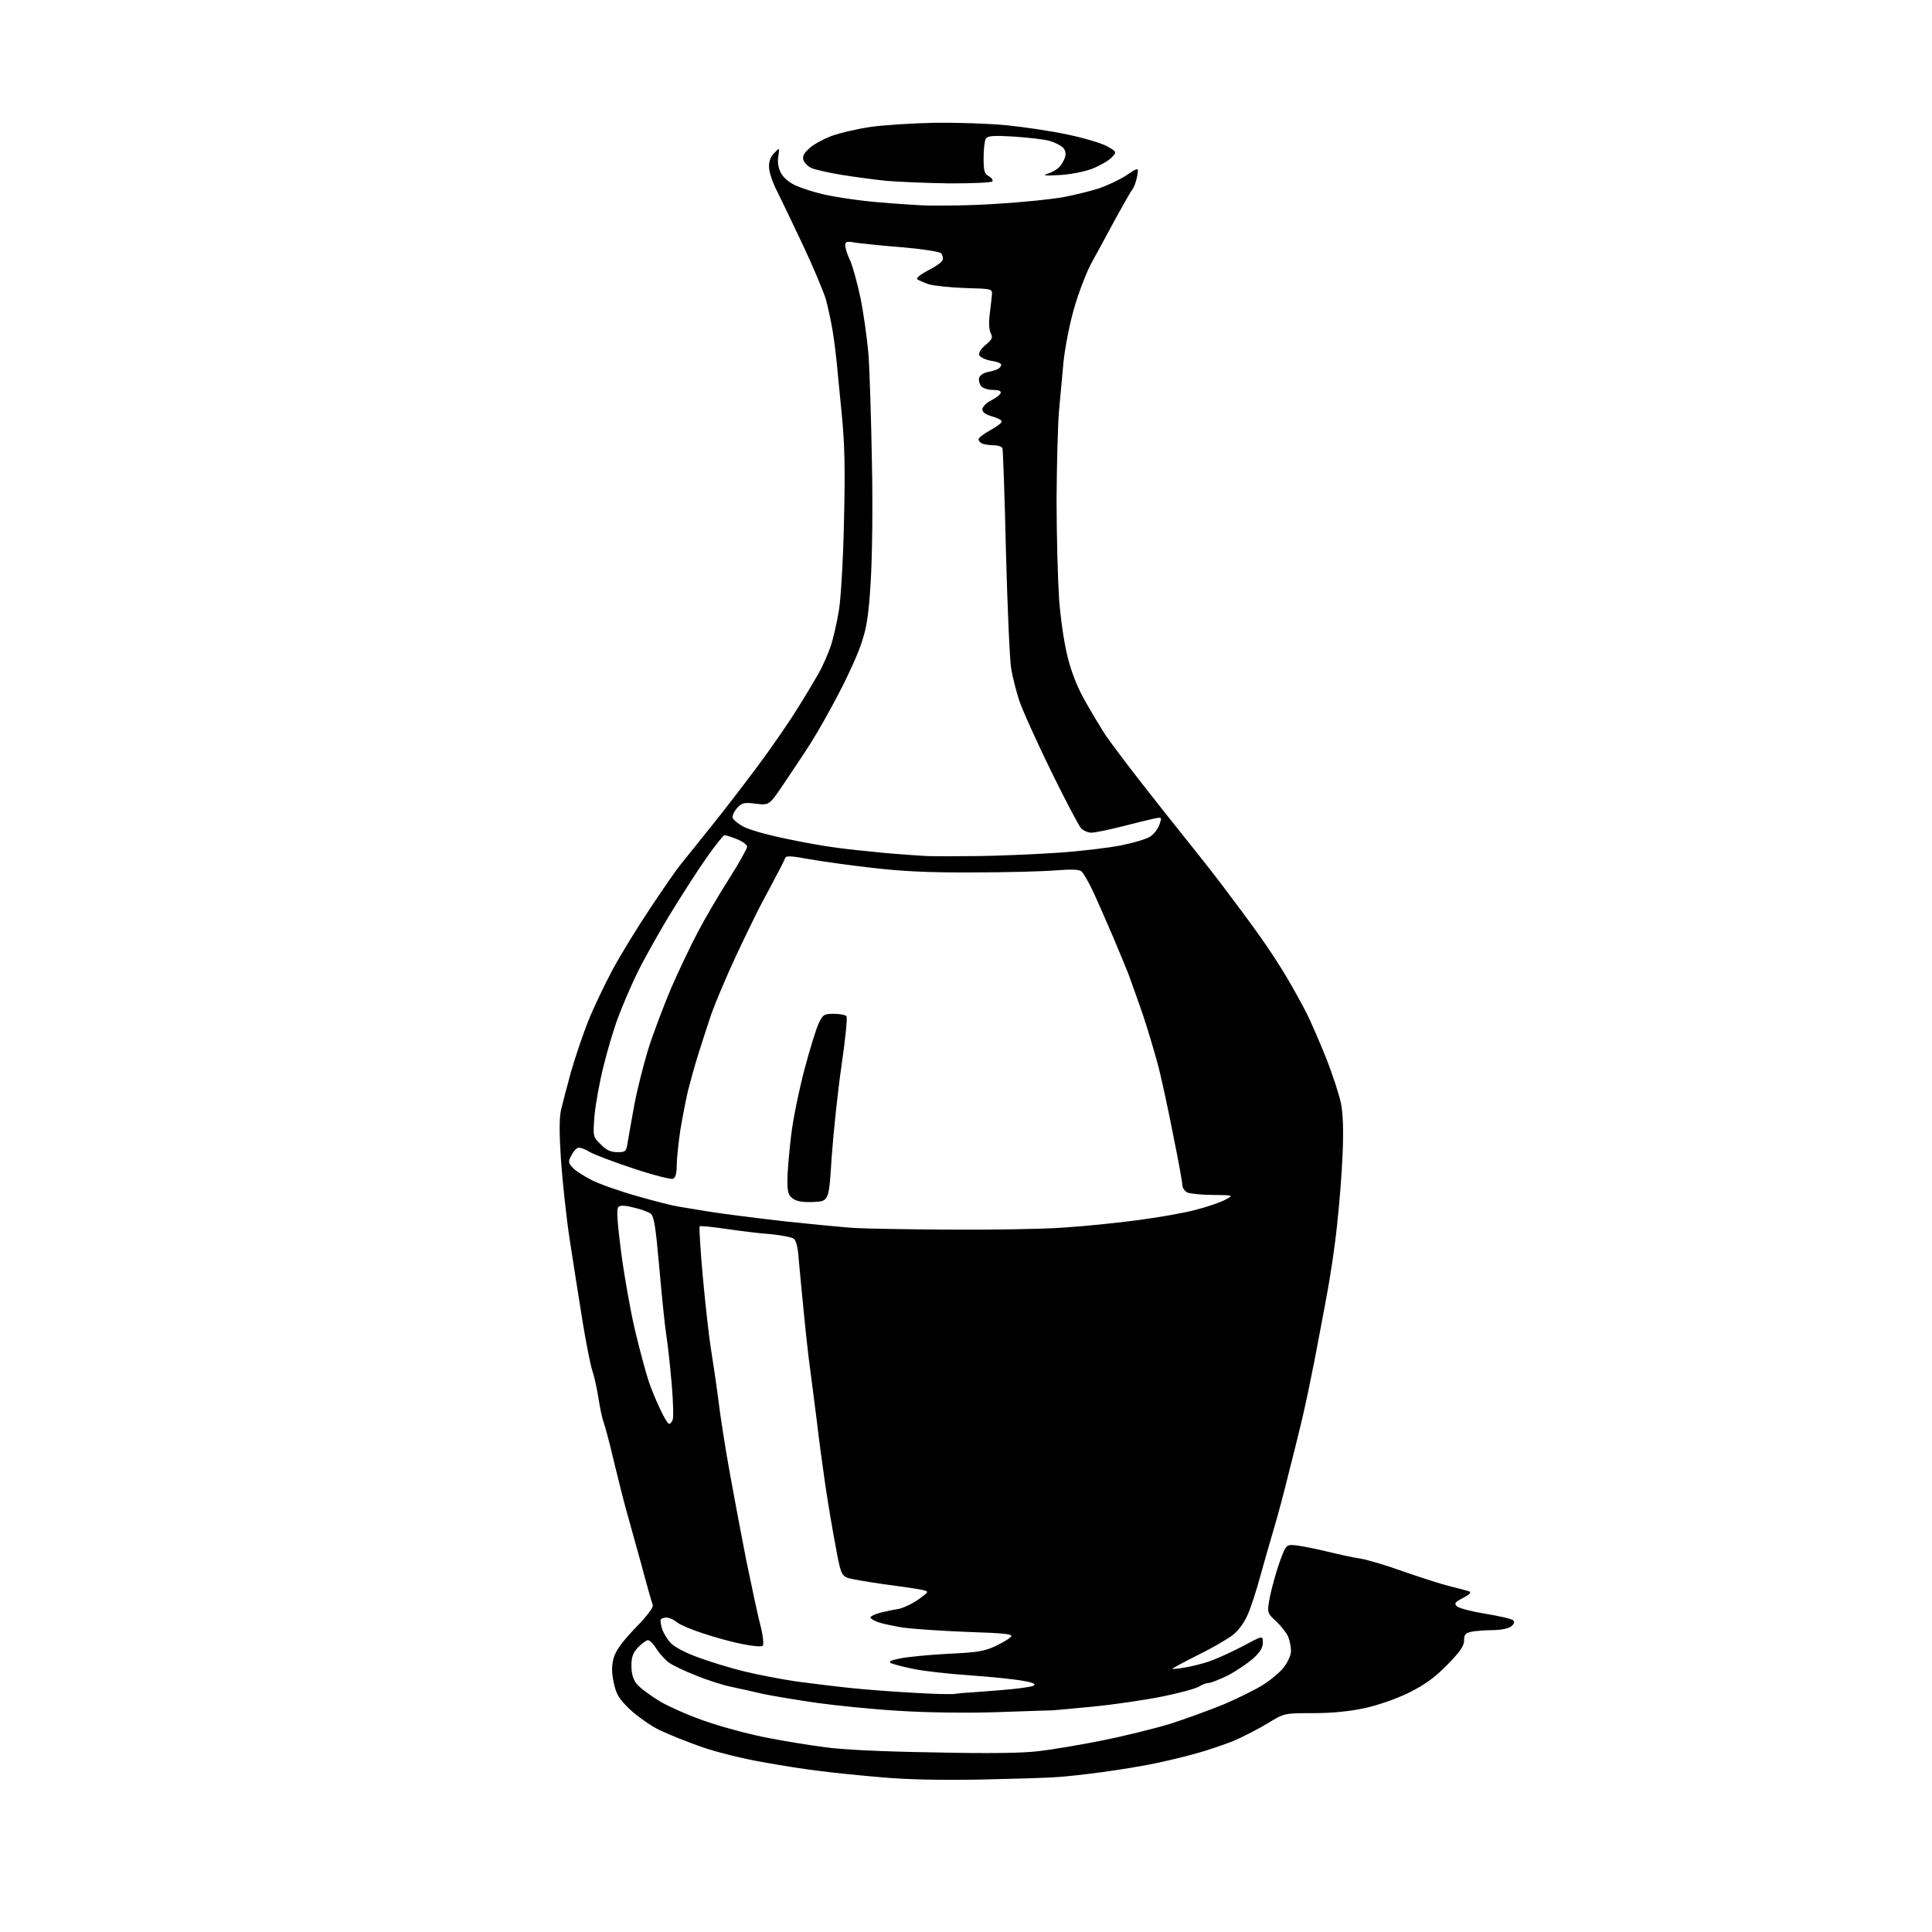 <?xml version="1.0" encoding="UTF-8" standalone="no"?>
<svg 
  version="1.1" 
  xmlns="http://www.w3.org/2000/svg" 
  xmlns:xlink="http://www.w3.org/1999/xlink" 
  xmlns:svg="http://www.w3.org/2000/svg"
  xmlns:rdf="http://www.w3.org/1999/02/22-rdf-syntax-ns#"
  xmlns:cc="http://creativecommons.org/ns#"
  xmlns:dc="http://purl.org/dc/elements/1.1/"
  viewBox="0 0 768 768"
  width="768"
  height="768"
>
<style>svg {background-color: white; }</style>"
<path stroke="none" fill="black" fill-rule="evenodd" d="M390.0,707.4C373.7,707.7 360.4,707.4 350.4,706.5C342.1,705.8 331.0,704.7 325.9,704.0C320.7,703.4 310.3,701.8 302.8,700.4C295.3,699.1 284.5,696.4 278.8,694.4C273.1,692.4 265.6,689.4 262.1,687.7C258.6,686.0 253.4,682.3 250.5,679.6C246.0,675.3 245.0,673.6 244.0,669.0C243.1,664.8 243.1,662.5 243.9,659.2C244.8,656.1 247.1,652.9 252.5,647.2C257.1,642.6 259.8,638.9 259.5,638.1C259.2,637.3 257.1,630.1 255.0,622.1C252.8,614.1 250.1,604.4 249.0,600.5C247.9,596.6 245.7,587.8 244.0,580.8C242.4,573.8 240.5,566.9 240.0,565.5C239.4,564.0 238.5,559.7 237.9,555.8C237.3,551.9 236.2,547.0 235.5,545.0C234.8,543.0 233.0,534.1 231.6,525.4C230.2,516.7 227.9,502.1 226.5,493.0C225.1,483.9 223.6,469.6 223.0,461.2C222.3,450.8 222.3,444.4 223.0,441.3C223.6,438.7 225.4,431.9 227.0,426.0C228.7,420.1 231.8,411.0 233.9,405.7C236.0,400.5 240.4,391.3 243.6,385.3C246.8,379.4 253.6,368.3 258.7,360.7C263.8,353.0 269.0,345.6 270.2,344.1C271.5,342.5 276.8,335.9 282.0,329.4C287.3,322.9 296.1,311.4 301.6,304.0C307.1,296.6 314.1,286.4 317.1,281.5C320.2,276.6 323.9,270.3 325.4,267.7C326.9,265.1 329.0,260.3 330.1,257.2C331.2,254.1 332.7,247.4 333.5,242.5C334.3,237.5 335.2,221.9 335.5,207.0C336.0,186.6 335.8,176.8 334.6,164.5C333.7,155.7 332.8,146.0 332.5,143.0C332.2,140.0 331.5,134.6 330.9,131.0C330.3,127.4 329.1,122.0 328.3,119.0C327.4,116.0 323.4,106.4 319.3,97.7C315.2,89.0 310.5,79.2 308.9,76.0C307.2,72.8 305.8,68.6 305.7,66.6C305.6,64.1 306.3,62.3 307.8,60.8C309.9,58.6 309.9,58.6 309.4,62.2C309.0,64.4 309.4,66.8 310.4,68.7C311.3,70.5 313.6,72.5 316.2,73.7C318.6,74.8 323.6,76.4 327.5,77.3C331.4,78.2 338.8,79.3 344.0,79.9C349.2,80.5 359.1,81.2 366.0,81.6C372.9,81.9 386.6,81.7 396.5,81.0C406.4,80.4 418.1,79.2 422.5,78.4C426.9,77.6 433.3,76.0 436.8,74.9C440.3,73.7 445.2,71.4 447.9,69.6C452.7,66.4 452.7,66.4 452.0,70.2C451.6,72.3 450.8,74.5 450.2,75.2C449.6,75.9 446.6,81.2 443.4,87.0C440.3,92.8 436.0,100.7 433.9,104.5C431.8,108.4 428.7,116.5 427.0,122.5C425.2,128.6 423.4,138.0 422.8,143.5C422.3,149.0 421.5,157.8 421.0,163.0C420.5,168.2 420.1,184.2 420.0,198.5C420.0,212.8 420.5,230.6 421.0,238.1C421.6,246.0 423.0,255.6 424.4,261.2C426.0,267.5 428.4,273.6 431.6,279.1C434.2,283.7 437.7,289.5 439.3,292.0C441.0,294.5 447.2,302.8 453.2,310.5C459.2,318.2 467.2,328.3 471.0,333.0C474.8,337.7 481.7,346.4 486.3,352.5C490.9,358.6 497.4,367.3 500.7,372.0C504.1,376.7 508.9,384.1 511.5,388.5C514.1,392.9 517.7,399.4 519.5,403.0C521.3,406.6 524.8,414.7 527.3,421.0C529.8,427.3 532.4,435.4 533.1,438.8C533.9,443.1 534.1,449.7 533.7,458.8C533.4,466.4 532.4,479.0 531.5,487.0C530.7,495.0 528.8,507.6 527.4,515.0C526.0,522.4 523.8,534.4 522.4,541.5C521.0,548.6 518.8,559.2 517.4,565.0C516.0,570.8 513.5,580.9 511.8,587.5C510.2,594.1 507.7,603.3 506.3,608.0C504.9,612.7 502.5,621.0 501.0,626.5C499.5,632.0 497.3,638.9 496.0,641.8C494.7,644.9 492.3,648.2 490.1,649.9C488.1,651.5 481.9,655.1 476.2,657.9C470.6,660.7 466.0,663.2 466.0,663.4C466.0,663.5 468.1,663.4 470.8,662.9C473.4,662.5 477.8,661.4 480.5,660.5C483.2,659.6 489.2,656.9 493.8,654.5C502.0,650.1 502.0,650.1 502.0,652.9C502.0,655.0 500.9,656.8 498.0,659.4C495.8,661.3 491.4,664.3 488.1,666.0C484.8,667.6 481.4,669.0 480.5,669.0C479.6,669.0 477.9,669.6 476.7,670.4C475.5,671.2 468.9,673.0 462.0,674.4C455.1,675.8 442.7,677.6 434.5,678.4C426.2,679.2 418.8,679.9 418.0,679.9C417.2,679.9 407.5,680.2 396.5,680.6C384.7,681.0 368.8,680.8 357.6,680.1C347.2,679.5 332.4,678.0 324.6,676.9C316.9,675.8 307.4,674.2 303.5,673.4C299.7,672.5 293.8,671.2 290.5,670.5C287.2,669.8 280.9,667.8 276.6,666.0C272.2,664.3 267.4,662.0 265.9,660.9C264.4,659.8 262.2,657.4 261.0,655.5C259.8,653.6 258.3,652.0 257.6,652.0C256.9,652.0 255.2,653.3 253.7,654.8C251.6,657.0 251.0,658.6 251.0,662.2C251.0,665.3 251.7,667.6 253.1,669.4C254.3,670.9 258.6,674.1 262.8,676.6C267.1,679.0 275.8,682.8 282.5,684.9C289.1,687.1 299.5,689.8 305.6,690.9C311.6,692.1 321.5,693.7 327.6,694.5C334.3,695.5 350.9,696.3 371.0,696.6C393.0,697.1 406.6,696.9 413.0,696.1C418.2,695.5 429.5,693.6 438.0,691.9C446.5,690.2 458.7,687.2 465.0,685.3C471.3,683.3 481.1,679.7 486.7,677.4C492.3,675.0 499.4,671.5 502.3,669.6C505.3,667.7 509.0,664.6 510.4,662.7C511.9,660.7 513.2,657.9 513.2,656.3C513.2,654.8 512.7,652.2 512.1,650.7C511.5,649.2 509.3,646.4 507.3,644.5C503.6,641.1 503.6,641.1 504.9,634.3C505.7,630.6 507.4,624.4 508.8,620.6C511.3,613.8 511.3,613.8 516.0,614.4C518.6,614.8 524.1,615.9 528.1,616.9C532.2,617.9 537.7,619.1 540.4,619.5C543.2,619.9 551.0,622.2 557.9,624.7C564.8,627.1 573.2,629.8 576.5,630.6C579.8,631.4 583.2,632.3 584.0,632.6C585.0,633.0 584.3,633.8 581.6,635.2C578.3,636.9 578.0,637.4 579.1,638.5C579.9,639.3 585.0,640.6 590.5,641.5C596.0,642.4 600.9,643.5 601.5,644.1C602.2,644.8 601.9,645.6 600.6,646.6C599.5,647.4 596.4,648.0 593.4,648.0C590.6,648.0 586.8,648.3 585.1,648.6C582.5,649.2 582.0,649.7 582.0,652.1C582.0,654.3 580.4,656.6 575.2,661.9C570.2,667.0 566.4,669.7 560.0,672.9C555.1,675.3 547.7,677.9 542.5,679.0C536.5,680.3 529.6,681.0 522.0,681.0C510.5,681.0 510.5,681.0 504.0,685.0C500.4,687.2 494.2,690.4 490.2,692.1C486.1,693.7 479.4,696.0 475.2,697.1C471.0,698.3 463.7,700.0 459.0,701.0C454.3,702.0 445.1,703.5 438.5,704.4C431.9,705.3 423.8,706.2 420.5,706.4C417.2,706.7 403.5,707.1 390.0,707.4zM380.0,673.3C381.4,673.1 383.2,672.9 384.0,672.9C384.8,672.9 390.8,672.4 397.4,671.9C403.9,671.4 409.9,670.6 410.8,670.1C411.9,669.5 410.9,668.9 406.9,668.2C403.9,667.6 394.5,666.6 385.9,666.0C377.3,665.4 367.0,664.3 363.0,663.4C358.9,662.6 355.0,661.5 354.1,661.1C353.1,660.5 354.3,659.9 358.1,659.2C361.1,658.6 369.6,657.8 377.0,657.4C388.3,656.9 391.3,656.4 395.6,654.4C398.5,653.0 401.3,651.4 401.9,650.6C402.8,649.6 399.6,649.2 384.2,648.7C373.9,648.3 362.6,647.5 359.0,647.0C355.4,646.4 351.0,645.5 349.2,644.9C347.5,644.3 346.0,643.4 346.0,643.0C346.0,642.5 347.7,641.7 349.8,641.1C351.8,640.6 355.1,639.9 357.1,639.6C359.1,639.2 362.7,637.5 365.1,635.8C369.5,632.6 369.5,632.6 366.0,631.9C364.1,631.5 357.3,630.5 351.0,629.7C344.7,628.8 338.3,627.7 336.9,627.2C334.5,626.2 334.1,625.3 332.2,614.8C331.0,608.6 329.1,597.3 328.0,589.8C326.9,582.3 325.3,570.3 324.5,563.3C323.6,556.3 322.5,547.6 322.0,544.0C321.5,540.4 320.4,530.8 319.6,522.5C318.8,514.2 317.8,504.4 317.5,500.5C317.2,495.9 316.5,493.1 315.5,492.4C314.7,491.8 310.5,491.0 306.3,490.6C302.0,490.3 294.0,489.3 288.6,488.5C283.1,487.7 278.4,487.2 278.1,487.5C277.9,487.8 278.4,496.9 279.4,507.8C280.4,518.6 281.8,531.1 282.5,535.5C283.2,539.9 284.6,549.1 285.5,556.0C286.3,562.9 288.4,576.1 290.1,585.5C291.8,594.9 294.7,610.4 296.6,620.0C298.6,629.6 301.0,641.1 302.1,645.4C303.3,649.9 303.7,653.7 303.2,654.2C302.7,654.7 299.2,654.4 294.9,653.5C290.8,652.7 283.9,650.8 279.5,649.3C275.1,647.9 270.4,645.9 269.1,644.9C267.8,643.8 266.0,643.0 265.0,643.0C264.1,643.0 263.1,643.3 262.8,643.6C262.4,643.9 262.6,645.5 263.1,647.2C263.6,649.0 265.2,651.6 266.6,653.1C268.2,654.8 272.7,657.1 277.7,658.9C282.3,660.6 290.4,663.1 295.8,664.4C301.1,665.7 310.4,667.5 316.5,668.4C322.6,669.2 332.2,670.4 338.0,671.0C343.8,671.6 355.1,672.5 363.0,672.9C371.0,673.4 378.6,673.6 380.0,673.3zM266.0,566.0C266.4,566.0 267.1,565.3 267.4,564.4C267.8,563.4 267.6,557.0 267.0,550.1C266.4,543.2 265.5,534.6 264.9,531.0C264.3,527.4 263.1,515.3 262.1,504.1C260.6,487.2 260.0,483.5 258.6,482.4C257.6,481.7 254.6,480.6 251.8,480.0C248.3,479.1 246.5,479.1 245.8,479.8C245.0,480.6 245.4,485.9 246.9,497.7C248.1,506.9 250.6,521.1 252.5,529.1C254.4,537.1 256.9,546.2 257.9,549.2C258.9,552.2 261.0,557.2 262.5,560.3C263.9,563.4 265.5,566.0 266.0,566.0zM377.5,488.8C394.0,488.9 414.3,488.6 422.5,488.0C430.8,487.5 444.3,486.1 452.5,485.0C460.8,483.9 471.1,482.1 475.4,480.9C479.8,479.8 485.0,478.0 486.9,477.0C490.5,475.1 490.5,475.1 482.2,475.0C477.6,475.0 473.0,474.5 471.9,474.0C470.9,473.4 470.0,472.1 470.0,471.1C470.0,470.0 468.4,461.2 466.4,451.4C464.5,441.5 461.8,429.2 460.5,424.0C459.1,418.8 456.3,409.3 454.2,403.0C452.0,396.7 449.4,389.5 448.5,387.0C447.5,384.5 444.8,378.0 442.5,372.5C440.1,367.0 436.7,359.1 434.8,355.0C432.9,350.9 430.7,347.0 429.9,346.4C429.0,345.6 425.6,345.5 419.5,346.0C414.6,346.4 399.9,346.8 386.9,346.8C369.8,346.9 358.9,346.4 346.9,345.0C337.9,344.0 326.5,342.4 321.5,341.5C314.5,340.2 312.5,340.1 312.1,341.1C311.9,341.7 310.4,344.8 308.7,347.9C307.1,351.0 304.4,356.0 302.8,359.0C301.2,362.0 296.7,371.2 292.8,379.5C288.9,387.8 284.5,398.3 282.8,403.0C281.2,407.7 278.9,414.9 277.6,419.0C276.3,423.1 274.5,429.6 273.5,433.5C272.6,437.4 271.2,444.6 270.4,449.5C269.7,454.4 269.0,460.7 269.0,463.3C269.0,466.5 268.5,468.2 267.5,468.6C266.7,468.9 259.6,467.1 251.8,464.5C243.9,461.9 236.0,458.9 234.2,457.8C232.4,456.7 230.4,456.0 229.7,456.3C229.0,456.5 227.8,457.9 227.1,459.4C225.8,461.7 225.9,462.2 227.6,464.1C228.6,465.3 232.1,467.5 235.2,469.1C238.3,470.7 246.6,473.6 253.7,475.6C260.7,477.6 267.9,479.4 269.5,479.6C271.1,479.9 276.3,480.7 281.0,481.5C285.7,482.3 299.6,484.1 312.0,485.5C324.4,486.8 337.4,488.1 341.0,488.2C344.6,488.4 361.0,488.7 377.5,488.8zM323.5,477.8C319.3,478.0 316.8,477.6 315.2,476.5C313.4,475.1 313.0,474.0 313.0,469.2C313.0,466.0 313.7,457.9 314.5,451.2C315.3,444.5 317.8,432.6 319.9,424.7C322.0,416.8 324.5,408.7 325.5,406.7C327.1,403.3 327.6,403.0 331.6,403.0C333.9,403.0 336.2,403.5 336.5,404.0C336.9,404.6 336.0,413.5 334.5,423.7C333.0,434.0 331.3,450.3 330.6,460.0C329.5,477.5 329.5,477.5 323.5,477.8zM245.4,458.0C248.7,458.0 248.9,457.8 249.5,454.2C249.8,452.2 251.0,445.6 252.1,439.5C253.2,433.4 255.8,423.3 257.7,417.0C259.7,410.7 263.8,399.9 266.7,393.0C269.7,386.1 274.5,376.0 277.4,370.5C280.3,365.0 285.9,355.4 289.9,349.2C293.8,343.0 297.0,337.3 297.0,336.6C297.0,335.8 295.2,334.5 293.0,333.6C290.8,332.7 288.5,332.0 288.0,332.0C287.5,332.0 284.2,336.2 280.7,341.2C277.1,346.3 270.4,356.8 265.7,364.5C261.1,372.2 255.4,382.4 253.1,387.2C250.8,392.0 247.6,399.4 246.0,403.7C244.3,408.0 241.6,416.9 240.0,423.5C238.3,430.1 236.7,439.2 236.3,443.7C235.7,451.8 235.7,451.9 238.8,454.9C241.0,457.2 242.8,458.0 245.4,458.0zM389.0,340.3C397.0,340.2 411.0,339.6 420.2,339.0C429.4,338.4 441.0,337.0 445.9,336.0C450.8,335.0 455.9,333.5 457.3,332.5C458.7,331.6 460.3,329.5 460.9,327.8C461.9,324.9 461.9,324.8 459.2,325.3C457.7,325.6 452.0,327.0 446.5,328.4C441.0,329.8 435.3,331.0 433.9,331.0C432.5,331.0 430.6,330.2 429.7,329.2C428.9,328.3 423.4,318.0 417.7,306.3C412.0,294.6 406.3,282.0 405.1,278.3C403.9,274.6 402.5,269.0 402.0,266.0C401.4,263.0 400.5,242.3 399.9,220.0C399.4,197.7 398.7,178.9 398.5,178.2C398.3,177.6 396.7,177.0 395.1,177.0C393.5,177.0 391.5,176.7 390.6,176.4C389.7,176.1 389.0,175.3 389.0,174.6C389.0,174.0 391.1,172.4 393.7,171.0C396.2,169.6 398.3,168.1 398.2,167.5C398.2,167.0 396.4,166.1 394.3,165.5C391.8,164.8 390.5,163.9 390.5,162.7C390.5,161.8 392.0,160.2 393.9,159.2C395.8,158.3 397.6,156.9 397.8,156.2C398.0,155.4 397.0,155.0 394.7,155.0C392.8,155.0 390.7,154.3 390.0,153.5C389.4,152.7 389.0,151.3 389.2,150.3C389.4,149.3 390.8,148.3 392.6,147.9C394.3,147.6 396.2,147.0 396.8,146.6C397.5,146.2 398.0,145.5 398.0,145.0C398.0,144.4 396.2,143.7 393.9,143.4C391.7,143.0 389.6,142.0 389.3,141.2C388.9,140.3 389.9,138.7 391.8,137.1C394.4,134.9 394.7,134.2 393.9,132.6C393.2,131.5 393.0,128.6 393.4,125.1C393.8,122.0 394.2,118.4 394.3,117.2C394.5,114.8 394.3,114.8 383.7,114.5C377.8,114.3 371.3,113.6 369.2,113.0C367.2,112.3 365.1,111.4 364.6,111.0C364.1,110.5 366.1,109.0 368.9,107.5C371.8,106.1 374.4,104.2 374.7,103.4C375.0,102.6 374.7,101.3 374.1,100.7C373.4,100.0 366.8,99.0 358.7,98.3C350.9,97.7 342.6,96.8 340.2,96.5C336.5,95.8 336.0,96.0 336.0,97.6C336.0,98.7 336.9,101.4 338.0,103.7C339.0,106.0 340.8,112.5 342.0,118.2C343.2,123.9 344.6,133.9 345.2,140.5C345.7,147.1 346.3,166.5 346.6,183.7C347.0,201.6 346.7,222.0 346.1,231.5C345.3,244.8 344.5,249.5 342.4,255.8C341.0,260.0 337.0,268.9 333.5,275.5C330.1,282.1 325.0,291.1 322.2,295.5C319.4,299.9 314.5,307.2 311.4,311.8C305.8,320.1 305.8,320.1 300.5,319.5C295.8,318.9 295.0,319.1 293.1,321.1C291.9,322.4 291.1,324.1 291.2,325.0C291.4,325.8 293.3,327.4 295.5,328.6C297.7,329.8 305.1,331.9 312.0,333.3C318.9,334.8 327.9,336.4 332.0,336.9C336.1,337.5 344.7,338.4 351.0,339.0C357.3,339.6 365.2,340.1 368.5,340.3C371.8,340.4 381.0,340.4 389.0,340.3zM377.7,72.9C368.8,72.8 357.4,72.3 352.5,71.9C347.6,71.4 339.4,70.3 334.5,69.5C329.6,68.7 324.3,67.5 322.8,66.9C321.3,66.3 319.8,64.8 319.4,63.7C318.9,62.2 319.5,60.9 321.8,58.9C323.4,57.4 327.3,55.3 330.4,54.1C333.6,52.9 340.5,51.3 345.8,50.5C351.1,49.7 362.7,49.0 371.5,48.8C380.3,48.7 393.2,49.1 400.2,49.8C407.1,50.5 418.1,52.1 424.4,53.5C430.8,54.8 437.8,56.9 440.0,58.1C444.0,60.4 444.0,60.4 441.8,62.7C440.6,63.9 437.2,65.9 434.1,67.1C430.9,68.3 425.2,69.4 421.0,69.6C415.1,69.9 414.2,69.8 416.6,69.0C418.3,68.5 420.4,67.2 421.2,66.3C422.1,65.3 423.1,63.5 423.4,62.4C423.8,61.0 423.5,59.6 422.5,58.6C421.6,57.8 419.3,56.6 417.2,56.0C415.2,55.4 408.8,54.7 403.2,54.3C394.8,53.8 392.6,54.0 391.9,55.1C391.4,55.9 391.0,59.3 391.0,62.7C391.0,67.9 391.3,69.1 393.0,70.0C394.1,70.6 394.8,71.5 394.5,72.1C394.1,72.6 387.0,72.9 377.7,72.9z" />

</svg>